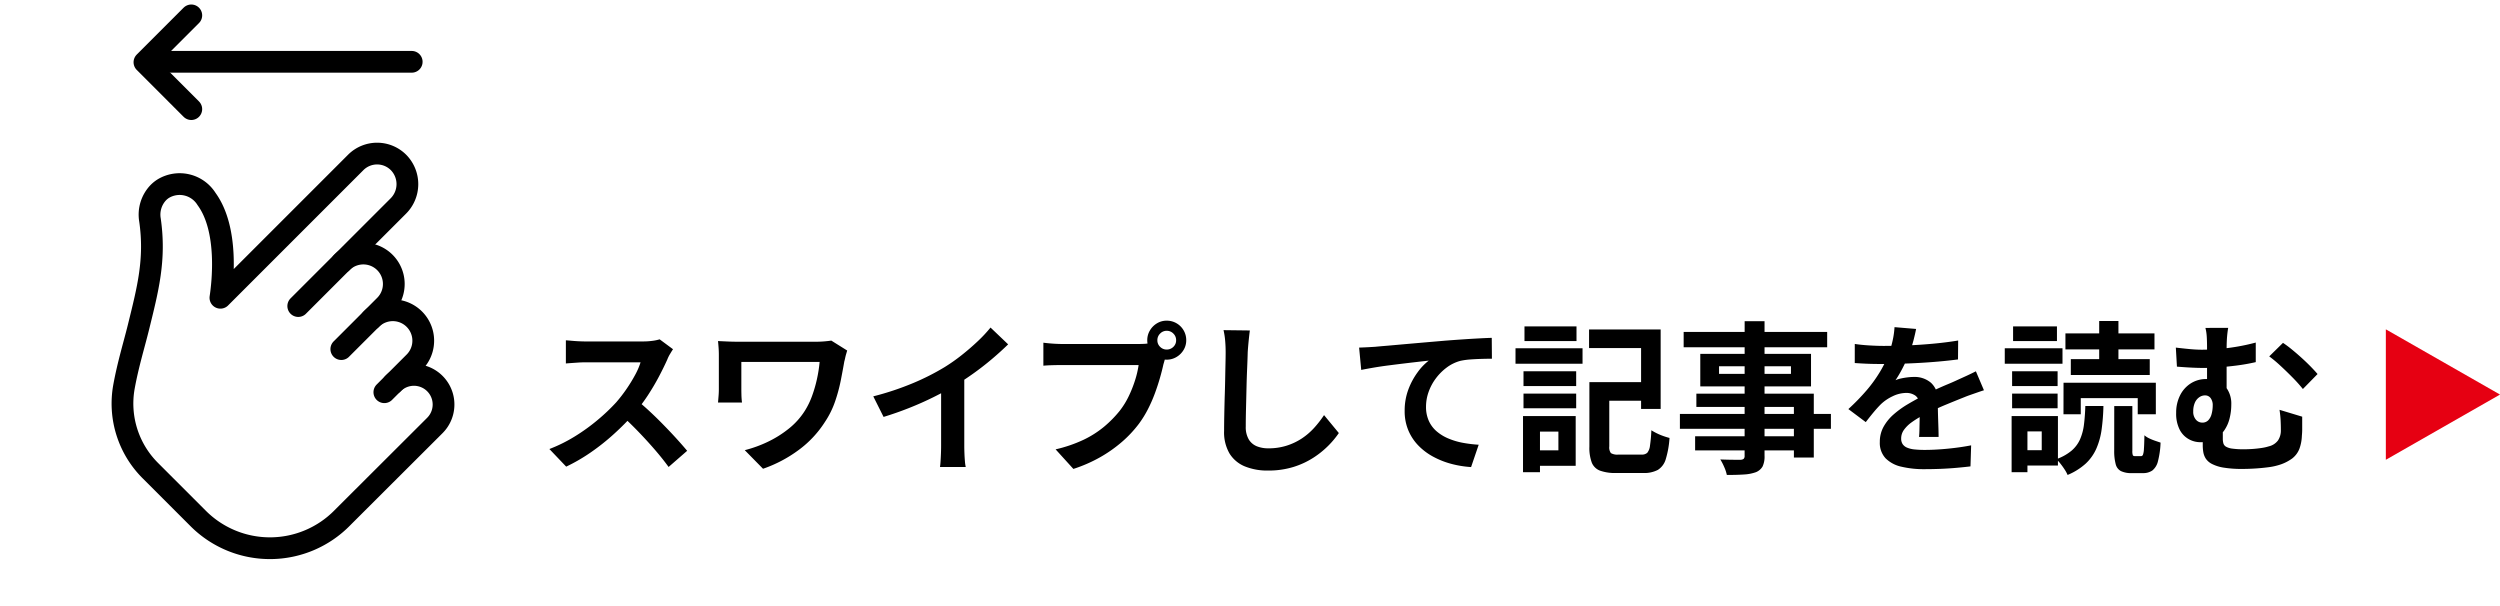 <svg xmlns="http://www.w3.org/2000/svg" width="229.941" height="55.708" viewBox="0 0 229.941 55.708">
  <g id="グループ_1301" data-name="グループ 1301" transform="translate(-69.059 -3451.71)">
    <g id="グループ_1191" data-name="グループ 1191" transform="translate(-32 -17)">
      <path id="パス_1298" data-name="パス 1298" d="M-152.04-10.17q-.09.135-.262.42a3.2,3.2,0,0,0-.262.525q-.315.705-.773,1.575T-154.372-5.9A17.289,17.289,0,0,1-155.6-4.26a25.02,25.02,0,0,1-1.853,1.868A20.3,20.3,0,0,1-159.577-.7,16.333,16.333,0,0,1-161.865.63L-163.41-.99a13.954,13.954,0,0,0,2.355-1.17,17.591,17.591,0,0,0,2.115-1.53,17.505,17.505,0,0,0,1.68-1.6,13.485,13.485,0,0,0,.938-1.215,14.31,14.31,0,0,0,.788-1.283,6.5,6.5,0,0,0,.51-1.177h-5.085q-.315,0-.66.023l-.652.045q-.308.023-.473.037v-2.13q.225.015.555.045t.667.045q.337.015.563.015h5.295a6.329,6.329,0,0,0,.908-.06,3.9,3.9,0,0,0,.637-.135Zm-3.36,4.665q.585.465,1.245,1.08t1.3,1.275q.645.66,1.193,1.267t.923,1.057L-152.445.66Q-153-.105-153.713-.93t-1.5-1.642q-.787-.817-1.6-1.553Zm19.38-4.545q-.03.105-.09.307t-.1.4q-.045.2-.075.3-.135.78-.322,1.733a15.007,15.007,0,0,1-.525,1.942,8.123,8.123,0,0,1-.937,1.89,9.616,9.616,0,0,1-2.408,2.573A12.159,12.159,0,0,1-143.76.825l-1.68-1.71a11.4,11.4,0,0,0,2.063-.742,9.822,9.822,0,0,0,1.958-1.215,6.612,6.612,0,0,0,1.5-1.658,7.052,7.052,0,0,0,.66-1.35,12.194,12.194,0,0,0,.45-1.538A12.72,12.72,0,0,0-138.555-9h-7.2v2.505q0,.165.008.517a6.928,6.928,0,0,0,.052.712H-147.9q.03-.36.053-.645t.023-.585V-9.66q0-.315-.023-.638t-.053-.622l.84.038q.48.023,1,.023h7.17q.375,0,.743-.03t.667-.075Zm2.4,4.215a26.25,26.25,0,0,0,3.668-1.222,21.817,21.817,0,0,0,2.887-1.463,16.366,16.366,0,0,0,1.567-1.1q.788-.623,1.485-1.283a12.583,12.583,0,0,0,1.177-1.26l1.62,1.545q-.69.675-1.507,1.365t-1.7,1.32q-.885.63-1.755,1.155-.855.495-1.912,1.02t-2.228.99q-1.17.465-2.355.825Zm6.24-1.725,2.13-.5V-1.3q0,.33.015.72t.045.728a3.578,3.578,0,0,0,.075.517h-2.37q.03-.18.052-.517t.037-.728q.015-.39.015-.72Zm19.89-3.435a.814.814,0,0,0,.255.608.833.833,0,0,0,.6.247.851.851,0,0,0,.615-.247.814.814,0,0,0,.255-.608.838.838,0,0,0-.255-.615.838.838,0,0,0-.615-.255.821.821,0,0,0-.6.255A.838.838,0,0,0-107.49-10.995Zm-.93,0a1.731,1.731,0,0,1,.248-.908,1.854,1.854,0,0,1,.652-.653,1.7,1.7,0,0,1,.885-.24,1.772,1.772,0,0,1,.908.24,1.776,1.776,0,0,1,.652.653,1.772,1.772,0,0,1,.24.908,1.7,1.7,0,0,1-.24.885,1.854,1.854,0,0,1-.652.653,1.731,1.731,0,0,1-.908.248,1.665,1.665,0,0,1-.885-.248,1.939,1.939,0,0,1-.652-.653A1.665,1.665,0,0,1-108.42-10.995Zm1.815,1.185a2.538,2.538,0,0,0-.18.5q-.075.293-.15.533-.12.555-.315,1.237t-.465,1.418a13.247,13.247,0,0,1-.637,1.455,9.674,9.674,0,0,1-.833,1.35,10.8,10.8,0,0,1-1.575,1.68,12.41,12.41,0,0,1-2.01,1.41A13.264,13.264,0,0,1-115.215.84l-1.635-1.8a12.71,12.71,0,0,0,2.58-.885,9.064,9.064,0,0,0,1.882-1.2,10.4,10.4,0,0,0,1.418-1.44,7.337,7.337,0,0,0,.847-1.365,11.056,11.056,0,0,0,.585-1.477,8.688,8.688,0,0,0,.323-1.387h-6.975q-.525,0-1.012.015t-.773.045V-10.77q.225.03.548.06t.66.045q.337.015.577.015h6.945q.225,0,.548-.015a2.574,2.574,0,0,0,.622-.1Zm7.62-2.085q-.06.465-.113,1t-.082.99q-.015.615-.053,1.493t-.06,1.838q-.022.96-.045,1.89t-.022,1.62a2.227,2.227,0,0,0,.277,1.192,1.541,1.541,0,0,0,.743.63,2.787,2.787,0,0,0,1.05.188A5.485,5.485,0,0,0-95.6-1.3,5.616,5.616,0,0,0-94.2-1.965a6.043,6.043,0,0,0,1.132-.975,9.646,9.646,0,0,0,.908-1.17L-90.8-2.46a8.108,8.108,0,0,1-.945,1.14A8.187,8.187,0,0,1-93.128-.2,7.439,7.439,0,0,1-94.98.66a7.728,7.728,0,0,1-2.325.33A5.477,5.477,0,0,1-99.443.608a2.986,2.986,0,0,1-1.41-1.185,3.862,3.862,0,0,1-.5-2.077q0-.615.015-1.4T-101.3-5.7q.03-.855.045-1.673t.03-1.477q.015-.66.015-1.05,0-.54-.045-1.057a6.887,6.887,0,0,0-.15-.968Zm10.05,1.575q.45-.015.855-.037t.63-.038q.465-.045,1.14-.1l1.522-.135,1.807-.158,2-.172q.78-.06,1.56-.113t1.478-.09q.7-.038,1.208-.053l.015,1.92q-.4,0-.93.015t-1.043.052a6.421,6.421,0,0,0-.923.128,3.686,3.686,0,0,0-1.252.607,4.859,4.859,0,0,0-1.013,1.013,4.657,4.657,0,0,0-.667,1.253,4.057,4.057,0,0,0-.233,1.342,3.113,3.113,0,0,0,.255,1.3,2.771,2.771,0,0,0,.713.96,4.037,4.037,0,0,0,1.072.66,6.412,6.412,0,0,0,1.328.4,11.586,11.586,0,0,0,1.477.18l-.7,2.055a9.336,9.336,0,0,1-1.838-.3A7.607,7.607,0,0,1-82.147-.3,5.55,5.55,0,0,1-83.5-1.327a4.5,4.5,0,0,1-.915-1.4,4.519,4.519,0,0,1-.33-1.763A5.533,5.533,0,0,1-84.4-6.48a6.533,6.533,0,0,1,.855-1.582A5.054,5.054,0,0,1-82.53-9.12q-.42.045-1.013.113t-1.275.15q-.683.083-1.388.173t-1.357.2q-.652.112-1.177.217ZM-67.02-7.14h4.95v1.71h-4.95Zm-.735,0h1.83v5.91a.863.863,0,0,0,.15.615,1.145,1.145,0,0,0,.69.135h2.13a.718.718,0,0,0,.525-.165,1.249,1.249,0,0,0,.248-.652,12.854,12.854,0,0,0,.127-1.418,5.327,5.327,0,0,0,.5.277,5.15,5.15,0,0,0,.607.255q.323.113.563.173a8.524,8.524,0,0,1-.345,1.95,1.73,1.73,0,0,1-.728.99,2.7,2.7,0,0,1-1.357.285h-2.49A4.1,4.1,0,0,1-66.772,1,1.32,1.32,0,0,1-67.53.27a3.89,3.89,0,0,1-.225-1.485Zm-.03-4.845H-61.2V-4.68H-63v-5.595h-4.785Zm-6.03,3.84h4.845V-6.78h-4.845Zm.09-4.125h4.785v1.35h-4.785Zm-.09,6.18h4.845v1.35h-4.845Zm-.735-4.17h6.165v1.425H-74.55Zm1.56,6.24h3.975V.555H-72.99V-.87h2.385V-2.595H-72.99Zm-.87,0h1.56V1.14h-1.56Zm20.385-8.73h1.83V-.375a2.129,2.129,0,0,1-.18.99,1.247,1.247,0,0,1-.615.525,3.807,3.807,0,0,1-1.073.21q-.637.045-1.6.045a3.5,3.5,0,0,0-.24-.727,5.248,5.248,0,0,0-.36-.7q.375.015.75.023t.682.008h.428a.492.492,0,0,0,.292-.09.38.38,0,0,0,.083-.285Zm-5.61.99h13.2v1.41h-13.2ZM-55.83-8.6v.7h6.615v-.7Zm-1.725-1.14H-47.37V-6.75H-57.555Zm-.36,3.66h10.8V-.21h-1.83V-4.86h-8.97Zm-1.515,1.86h13.89V-2.85H-59.43Zm1.4,2.055h10.08v1.3h-10.08Zm20.325-9.87q-.075.4-.24,1.05a12.887,12.887,0,0,1-.48,1.455q-.24.555-.548,1.148A10.572,10.572,0,0,1-39.6-7.32a2.519,2.519,0,0,1,.495-.157,5.983,5.983,0,0,1,.623-.105A5.053,5.053,0,0,1-37.9-7.62a2.306,2.306,0,0,1,1.567.54,2.01,2.01,0,0,1,.623,1.6q0,.3.007.735t.022.908q.015.472.03.922t.015.81h-1.8q.03-.255.037-.608t.015-.743q.008-.39.015-.757t.008-.668a1.155,1.155,0,0,0-.383-1A1.41,1.41,0,0,0-38.6-6.15a2.9,2.9,0,0,0-1.267.308,4.081,4.081,0,0,0-1.073.727q-.33.33-.667.735t-.728.915l-1.6-1.2A20,20,0,0,0-42.248-6.4,12.651,12.651,0,0,0-41.04-8.07a10.47,10.47,0,0,0,.81-1.65,9.08,9.08,0,0,0,.368-1.253A7.632,7.632,0,0,0-39.69-12.2Zm-5.64,1.38q.57.09,1.32.135t1.32.045q.99,0,2.167-.045t2.392-.158q1.215-.112,2.31-.293l-.015,1.74q-.8.105-1.718.188t-1.875.135q-.952.053-1.822.075t-1.545.023q-.3,0-.743-.007t-.908-.03q-.465-.023-.885-.052Zm11.88,4.26q-.24.075-.562.187l-.645.225q-.323.112-.578.217-.72.285-1.7.69t-2.048.945a9.163,9.163,0,0,0-1.14.7,3.009,3.009,0,0,0-.7.7,1.344,1.344,0,0,0-.24.773.915.915,0,0,0,.135.517.918.918,0,0,0,.405.322,2.3,2.3,0,0,0,.675.165,8.84,8.84,0,0,0,.96.045q.96,0,2.115-.113t2.145-.307l-.06,1.935q-.48.06-1.215.127t-1.522.1q-.787.03-1.507.03a8.955,8.955,0,0,1-2.1-.225,2.954,2.954,0,0,1-1.462-.773,2.07,2.07,0,0,1-.533-1.507,2.838,2.838,0,0,1,.353-1.41,4.289,4.289,0,0,1,.938-1.14,8.633,8.633,0,0,1,1.283-.922q.7-.413,1.372-.758.69-.36,1.245-.615t1.042-.457q.488-.2.938-.413.435-.195.84-.382t.825-.4Zm7.32-.69h8.49v2.895h-1.665V-5.67H-22.56v1.485h-1.59Zm4.665,2.145h1.665v4.11a1.112,1.112,0,0,0,.045.412q.045.083.21.083h.525a.2.2,0,0,0,.195-.128,1.846,1.846,0,0,0,.09-.54q.03-.413.045-1.252a1.806,1.806,0,0,0,.427.277,4.83,4.83,0,0,0,.548.225l.51.173a7.917,7.917,0,0,1-.24,1.71,1.539,1.539,0,0,1-.517.855,1.481,1.481,0,0,1-.878.24h-1a2.2,2.2,0,0,1-1.012-.187.983.983,0,0,1-.48-.638A4.623,4.623,0,0,1-19.485-.81ZM-22.14-4.95h1.665A19.179,19.179,0,0,1-20.64-2.8a6.644,6.644,0,0,1-.48,1.755A4.207,4.207,0,0,1-22.1.345a5.78,5.78,0,0,1-1.672,1.05,2.978,2.978,0,0,0-.27-.5q-.18-.278-.382-.533a3.657,3.657,0,0,0-.383-.42,4.548,4.548,0,0,0,1.4-.78,2.963,2.963,0,0,0,.78-1.042,4.85,4.85,0,0,0,.36-1.35Q-22.17-3.99-22.14-4.95Zm-1.83-6.675h8.19v1.47h-8.19Zm.495,2.37h7.26V-7.8h-7.26Zm2.61-3.51h1.77V-8.52h-1.77Zm-8.01,4.62h4.185V-6.78h-4.185Zm.09-4.125h4.035v1.35h-4.035Zm-.09,6.18h4.185v1.35h-4.185Zm-.675-4.17h5.31v1.425h-5.31Zm1.5,6.24h3.39V.525h-3.39V-.885h1.9V-2.61h-1.9Zm-.87,0h1.455V1.14H-28.92ZM-9-12.135q-.06.33-.1.773t-.045,1.117v4.53l-1.8-.7v-3.825q0-.705-.03-1.132a3.944,3.944,0,0,0-.12-.758Zm5.04,1.38a9.523,9.523,0,0,1,.788.585q.443.36.9.773t.847.81q.39.4.645.7L-2.13-6.51A13.577,13.577,0,0,0-3.1-7.59q-.562-.57-1.125-1.088a11.362,11.362,0,0,0-1-.833Zm-9.855.435q.615.075,1.252.135t1.163.06a19.267,19.267,0,0,0,2.385-.158,18.977,18.977,0,0,0,2.55-.5v1.8q-.87.2-1.778.315T-9.937-8.5q-.788.052-1.328.052-.48,0-1.1-.03t-1.35-.09ZM-9.48-3.36q0,.15-.007.4t-.008.518v.5a1.588,1.588,0,0,0,.052.428.532.532,0,0,0,.24.307,1.553,1.553,0,0,0,.585.18,7.4,7.4,0,0,0,1.058.06q.39,0,.81-.03t.818-.09a4.067,4.067,0,0,0,.667-.15,1.46,1.46,0,0,0,.848-.547,1.644,1.644,0,0,0,.262-.952q0-.45-.023-.893t-.1-.967l2.085.63v1.192q0,.247-.03.563a3.862,3.862,0,0,1-.225,1.193,2.078,2.078,0,0,1-.66.892A4.047,4.047,0,0,1-4.44.51a5.436,5.436,0,0,1-.908.18q-.577.075-1.2.113T-7.7.84A10.162,10.162,0,0,1-9.42.72,3.568,3.568,0,0,1-10.493.382a1.491,1.491,0,0,1-.57-.495A1.615,1.615,0,0,1-11.288-.7a3.692,3.692,0,0,1-.052-.622q0-.39.007-.787t.023-.713Zm.765-1.725A5.208,5.208,0,0,1-8.873-3.8a3.3,3.3,0,0,1-.5,1.11,2.562,2.562,0,0,1-.885.78,2.74,2.74,0,0,1-1.32.292A2.171,2.171,0,0,1-12.63-1.9a2.093,2.093,0,0,1-.832-.87,3.241,3.241,0,0,1-.323-1.552,3.506,3.506,0,0,1,.352-1.59,2.752,2.752,0,0,1,.983-1.11,2.6,2.6,0,0,1,1.44-.405,2.169,2.169,0,0,1,1.725.653A2.472,2.472,0,0,1-8.715-5.085Zm-2.67,1.665a.736.736,0,0,0,.555-.217,1.306,1.306,0,0,0,.307-.585,3,3,0,0,0,.1-.772,1.07,1.07,0,0,0-.2-.69.626.626,0,0,0-.51-.24.921.921,0,0,0-.54.18,1.176,1.176,0,0,0-.4.51,1.957,1.957,0,0,0-.142.78,1.092,1.092,0,0,0,.248.765A.761.761,0,0,0-11.385-3.42Z" transform="translate(315 3511)"/>
      <path id="多角形_10" data-name="多角形 10" d="M6,0l6,10.5H0Z" transform="translate(331 3499) rotate(90)" fill="#e60012"/>
    </g>
    <g id="グループ_1299" data-name="グループ 1299" transform="translate(-48 -17)">
      <g id="グループ_1297" data-name="グループ 1297" transform="translate(2514.276 954.699) rotate(45)">
        <path id="パス_1278" data-name="パス 1278" d="M82.156,46.551V40.882a2.8,2.8,0,0,1,5.6,0v5.668" transform="translate(39.732 3426.719)" fill="none" stroke="#000" stroke-linecap="round" stroke-linejoin="round" stroke-width="2"/>
        <path id="パス_1279" data-name="パス 1279" d="M109.42,49.508a2.8,2.8,0,0,1,5.6,0v3.9" transform="translate(18.072 3419.866)" fill="none" stroke="#000" stroke-linecap="round" stroke-linejoin="round" stroke-width="2"/>
        <path id="パス_1280" data-name="パス 1280" d="M18.479,12.19V4.858A2.844,2.844,0,0,0,15.719,2a2.781,2.781,0,0,0-2.844,2.755V22.382C12.078,21.3,9,17.4,5.552,16.862a2.917,2.917,0,0,0-3.484,2.117,2.57,2.57,0,0,0-.068.6A2.926,2.926,0,0,0,3.23,21.9c2.958,2.21,4.367,4.646,6.244,7.748.835,1.381,1.743,3.1,2.921,4.8a8.713,8.713,0,0,0,7.157,3.734H25.8a9.327,9.327,0,0,0,9.316-9.437c0-1.03.007-6.2.012-12.006a2.723,2.723,0,0,0-5.446,0" transform="translate(103.411 3455.411)" fill="none" stroke="#000" stroke-linecap="round" stroke-linejoin="round" stroke-width="2"/>
      </g>
      <g id="グループ_1298" data-name="グループ 1298" transform="translate(0 -2)">
        <path id="パス_1281" data-name="パス 1281" d="M-898.073-14959.605h-24.389" transform="translate(1053 18436)" fill="none" stroke="#000" stroke-linecap="round" stroke-width="2"/>
        <path id="パス_1282" data-name="パス 1282" d="M-918.346-14963.876l-4.311,4.311,4.311,4.312" transform="translate(1053 18436)" fill="none" stroke="#000" stroke-linecap="round" stroke-linejoin="round" stroke-width="2"/>
      </g>
    </g>
  </g>
</svg>
